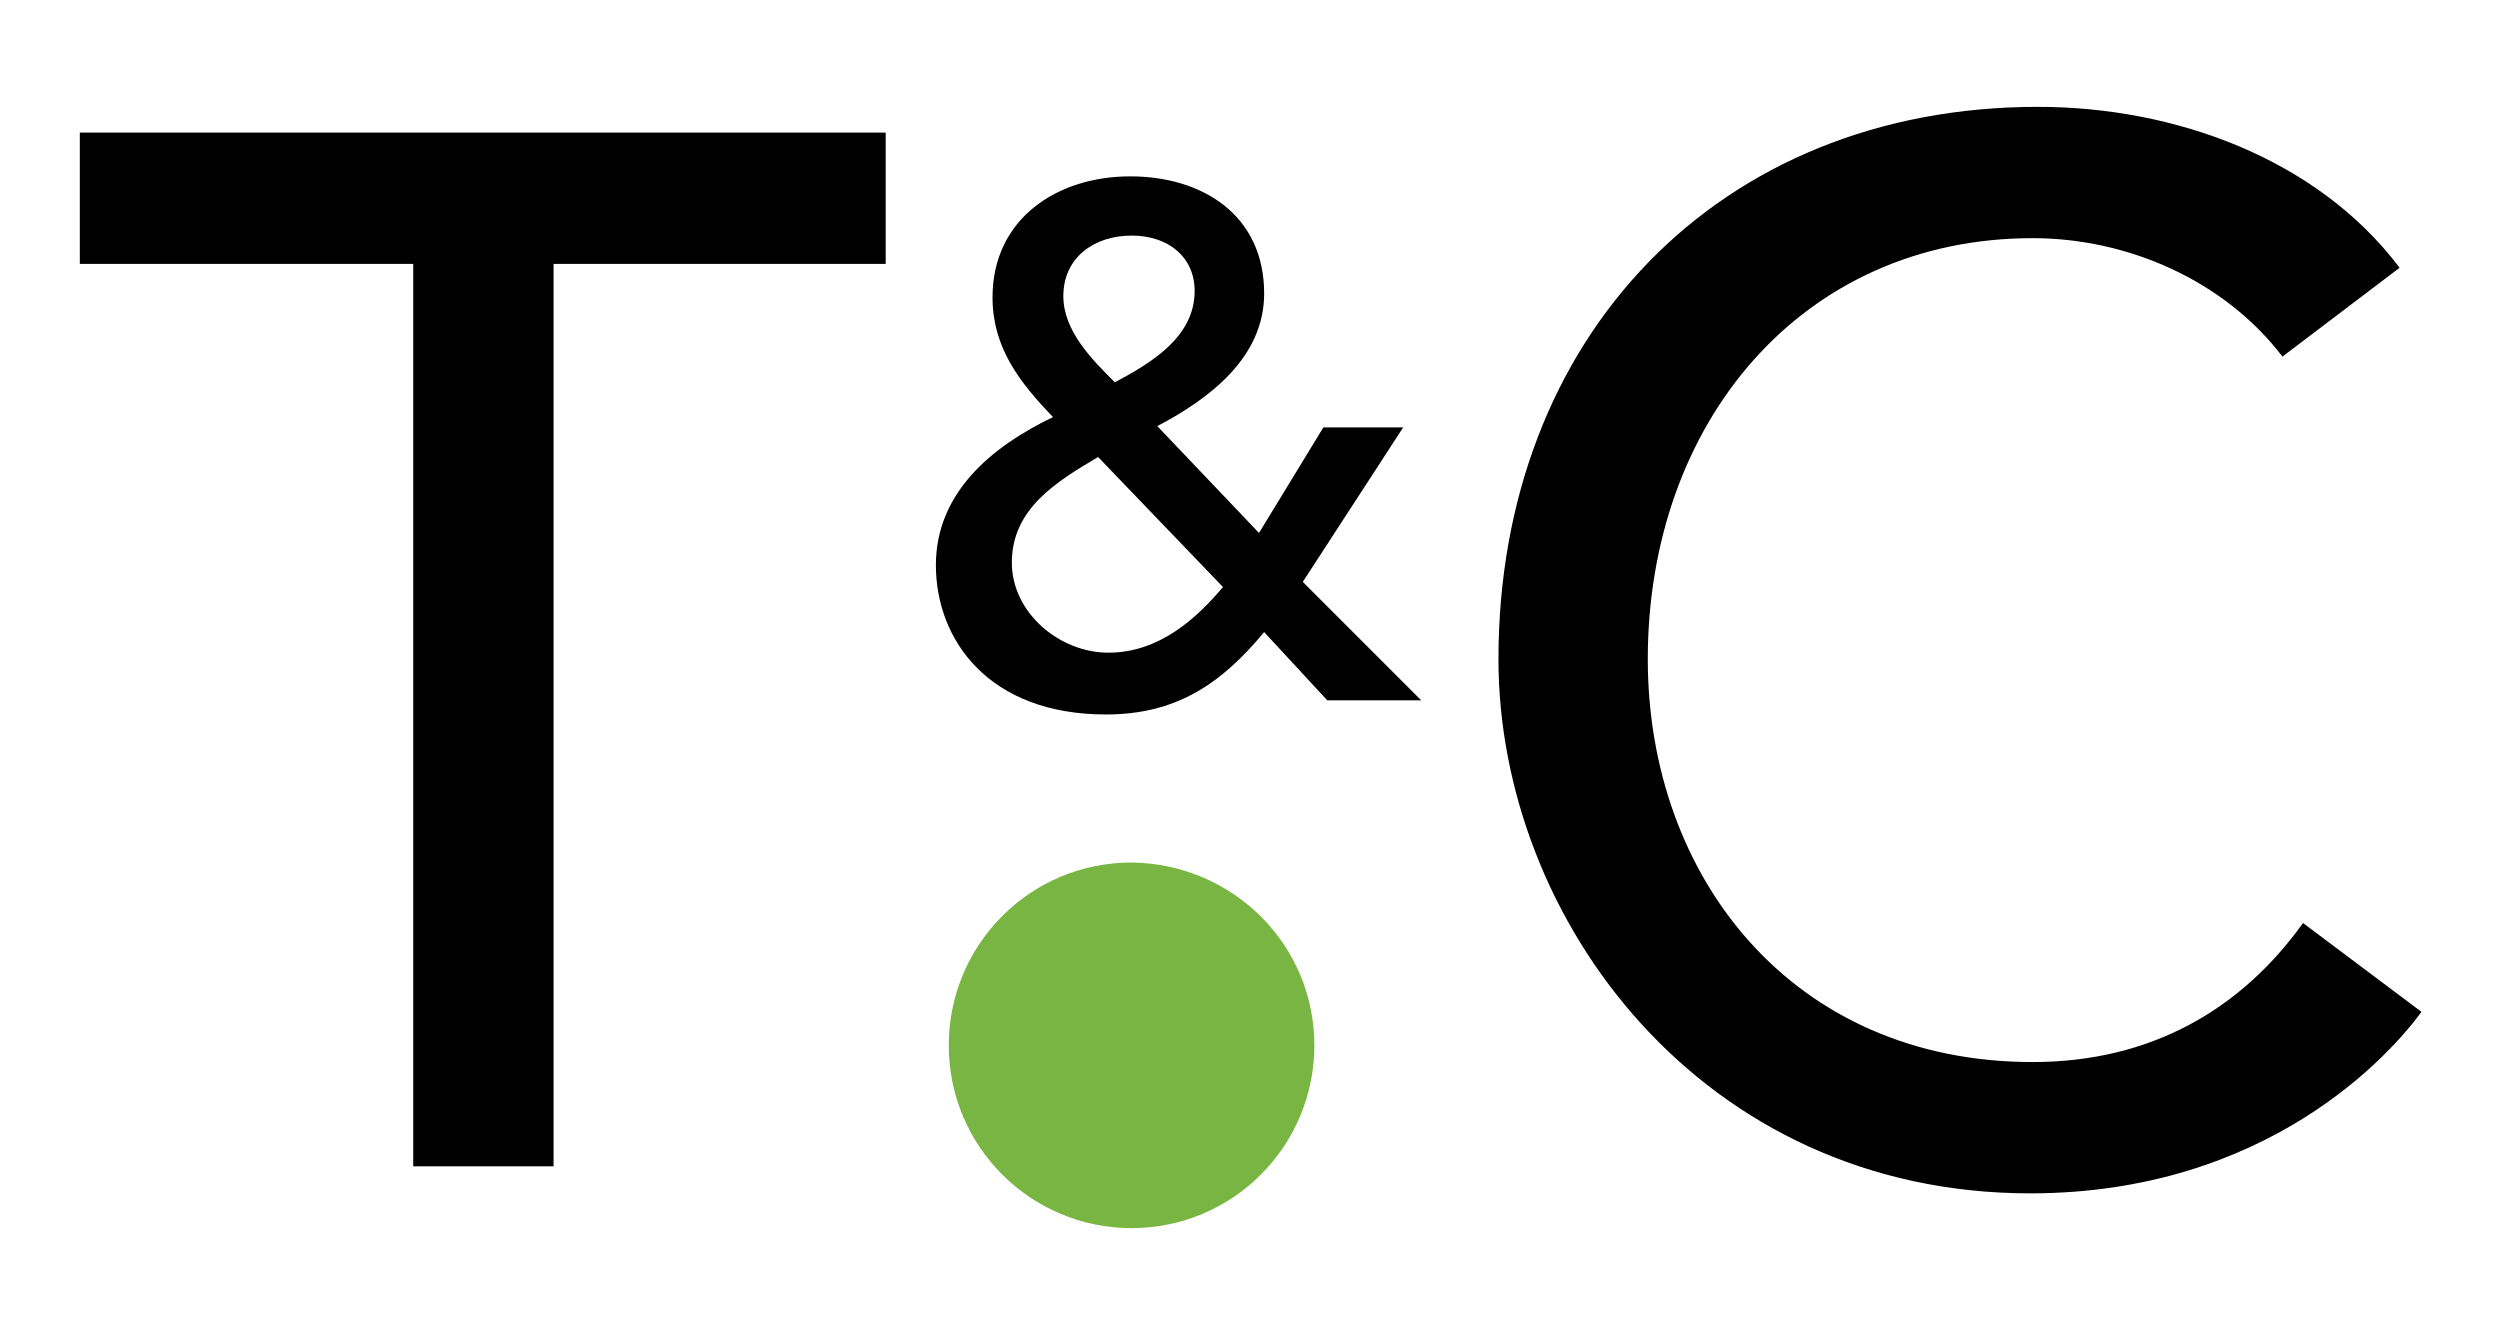 <?xml version="1.0" encoding="utf-8"?>
<!-- Generator: Adobe Illustrator 24.2.3, SVG Export Plug-In . SVG Version: 6.00 Build 0)  -->
<svg version="1.1" id="Layer_1" xmlns="http://www.w3.org/2000/svg" xmlns:xlink="http://www.w3.org/1999/xlink" x="0px" y="0px"
	 viewBox="0 0 194.2 103.7" style="enable-background:new 0 0 194.2 103.7;" xml:space="preserve">
<style type="text/css">
	.st0{fill:#78B543;}
</style>
<g>
	<g>
		<polygon points="32.1,20.5 6.2,20.5 6.2,10.3 68.8,10.3 68.8,20.5 43,20.5 43,90.6 32.1,90.6 		"/>
		<g>
			<path d="M110.4,54.4h-7.3l-4.9-5.3c-3.4,4.1-6.9,6.4-12.3,6.4c-9.1,0-13.2-5.8-13.2-11.6c0-5.6,4.3-9.2,9.1-11.5
				c-2.6-2.7-4.7-5.4-4.7-9.3c0-6.1,5-9.4,10.7-9.4c5.6,0,10.4,3,10.4,9.1c0,5-4.3,8.2-8.3,10.3l7.9,8.3l5-8.2h6.2l-7.8,12
				L110.4,54.4z M85.3,35.5c-3.2,1.9-6.7,4-6.7,8.2c0,3.9,3.7,7,7.5,7c3.9,0,6.8-2.6,8.9-5.1L85.3,35.5z M87.9,18.3
				c-2.9,0-5.3,1.7-5.3,4.7c0,2.7,2.2,4.9,4,6.7c2.8-1.5,6.2-3.5,6.2-7.1C92.8,20,90.8,18.3,87.9,18.3"/>
			<path d="M177.3,27.7c-4.5-5.9-12-9.2-19.4-9.2c-18,0-29.9,14.4-29.9,32.7c0,16.9,11.2,31.3,29.9,31.3c9.2,0,16.2-4.1,21-10.8
				l9.2,6.9c-2.4,3.3-12,14.1-30.4,14.1c-25.5,0-41.3-21.3-41.3-41.5c0-25,17.1-42.9,41.9-42.9c10.6,0,21.7,4,28.1,12.5L177.3,27.7z
				"/>
			<path class="st0" d="M102.1,81.2c0,7.8-6.3,14.2-14.2,14.2c-7.8,0-14.2-6.3-14.2-14.2c0-7.8,6.3-14.2,14.2-14.2
				C95.8,67.1,102.1,73.4,102.1,81.2"/>
		</g>
	</g>
</g>
</svg>
